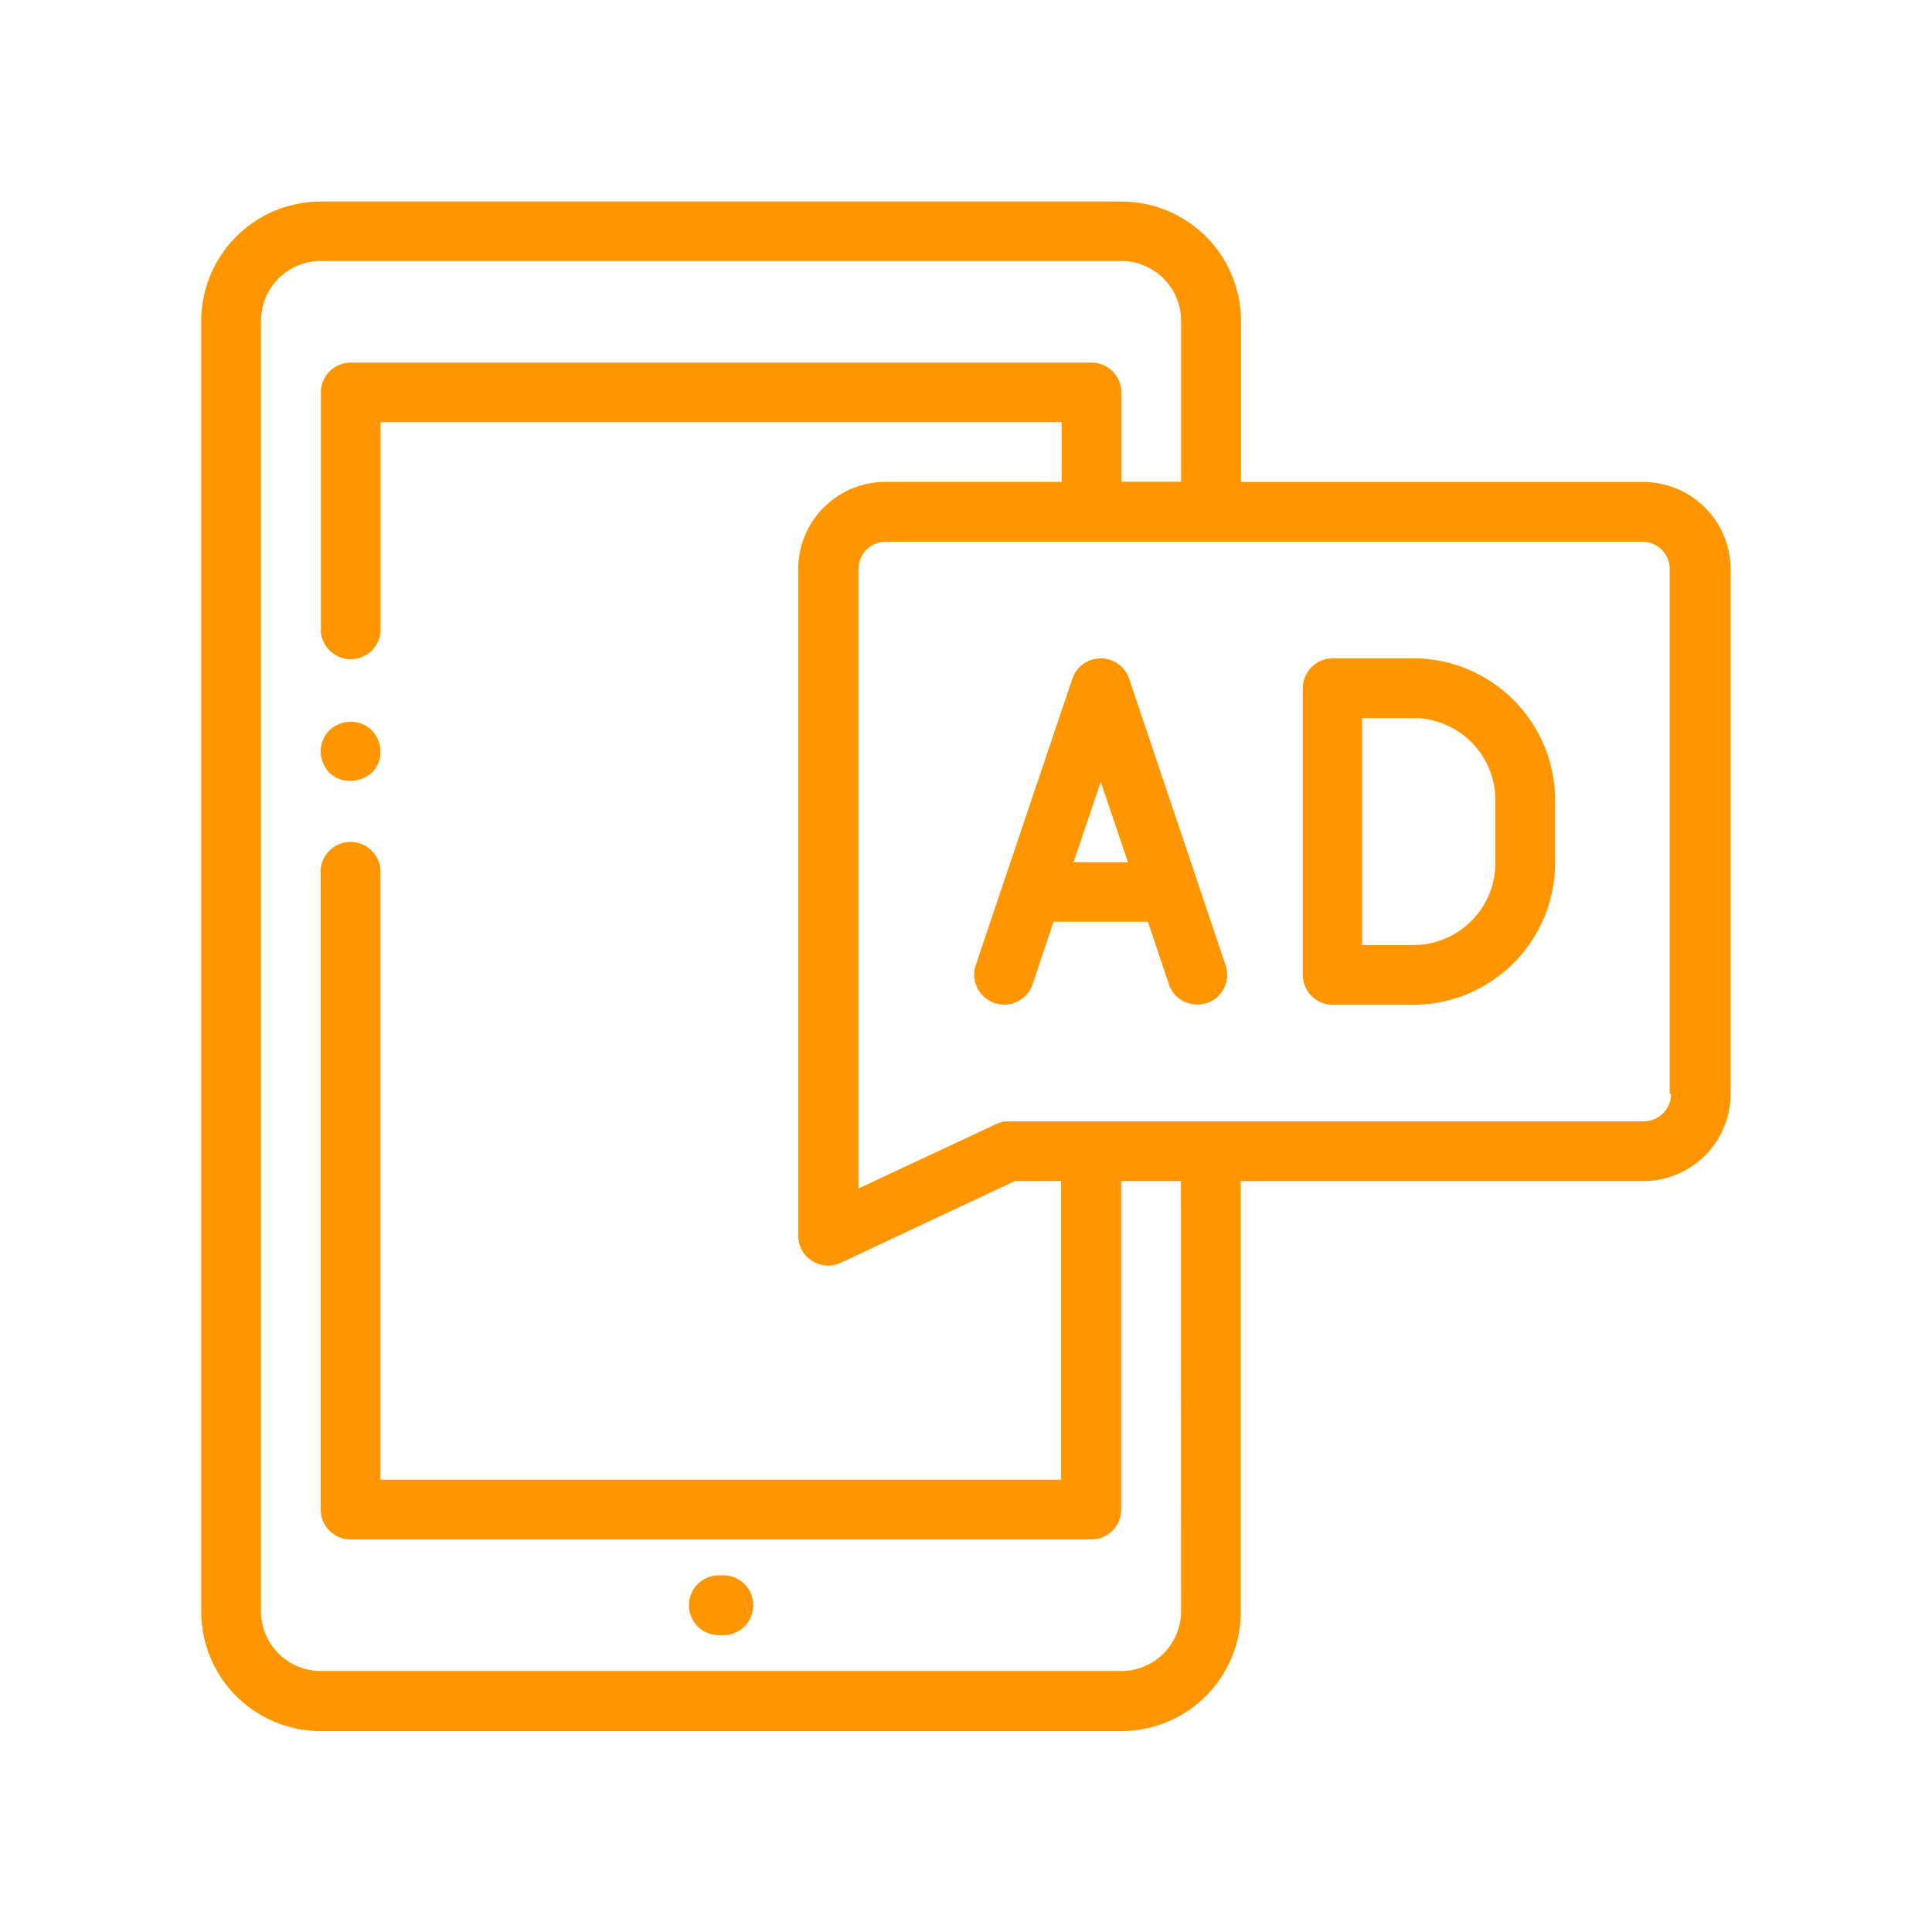 <svg id="圖層_1" data-name="圖層 1" xmlns="http://www.w3.org/2000/svg" viewBox="0 0 120 120"><defs><style>.cls-1{fill:#ff9600;}</style></defs><title>icon-6-4</title><path class="cls-1" d="M21.78,48.5A2,2,0,0,0,23.09,48a1.8,1.8,0,0,0,.54-1.32,1.91,1.91,0,0,0-.54-1.32,1.82,1.82,0,0,0-1.31-.53,2,2,0,0,0-1.32.53,1.87,1.87,0,0,0-.54,1.32A2,2,0,0,0,20.46,48,1.84,1.84,0,0,0,21.78,48.5Z"/><path class="cls-1" d="M44.79,97.85a1.86,1.86,0,1,0,0,3.71h0a1.86,1.86,0,1,0,0-3.71Z"/><path class="cls-1" d="M102.08,29.94h-25v-10a7.42,7.42,0,0,0-7.42-7.42H19.92a7.42,7.42,0,0,0-7.42,7.42v80.16a7.42,7.42,0,0,0,7.42,7.42H69.65a7.42,7.42,0,0,0,7.42-7.42V73.36h25a5.42,5.42,0,0,0,5.42-5.42V35.36A5.42,5.42,0,0,0,102.08,29.94ZM73.36,100.08a3.72,3.72,0,0,1-3.71,3.71H19.92a3.72,3.72,0,0,1-3.71-3.71V19.92a3.72,3.72,0,0,1,3.71-3.71H69.65a3.72,3.72,0,0,1,3.71,3.71v10H69.65V24.38a1.86,1.86,0,0,0-1.86-1.86h-46a1.86,1.86,0,0,0-1.86,1.86V39.22a1.86,1.86,0,0,0,3.71,0v-13H65.94v3.71H55a5.42,5.42,0,0,0-5.42,5.42V76.75a1.85,1.85,0,0,0,.85,1.56,1.89,1.89,0,0,0,1,.3,1.92,1.92,0,0,0,.78-.17l10.82-5.08h2.88V91.91H23.63V54.29a1.86,1.86,0,1,0-3.71,0V93.77a1.86,1.86,0,0,0,1.86,1.85h46a1.86,1.86,0,0,0,1.86-1.85V73.36h3.71Zm30.43-32.14a1.7,1.7,0,0,1-1.71,1.71H62.65a1.74,1.74,0,0,0-.78.17l-8.55,4V35.36A1.7,1.7,0,0,1,55,33.65h47a1.7,1.7,0,0,1,1.71,1.71V67.94Z"/><path class="cls-1" d="M87.78,40.89h-5a1.86,1.86,0,0,0-1.86,1.85V60.56a1.86,1.86,0,0,0,1.86,1.85h5a8.82,8.82,0,0,0,8.81-8.81V49.7A8.82,8.82,0,0,0,87.78,40.89Zm5.1,12.71a5.1,5.1,0,0,1-5.1,5.1H84.6V44.6h3.18a5.1,5.1,0,0,1,5.1,5.1Z"/><path class="cls-1" d="M70.13,42.15a1.86,1.86,0,0,0-3.52,0L62.32,54.86h0l-1.71,5.08a1.86,1.86,0,1,0,3.53,1.19l1.3-3.88H71.3l1.3,3.88a1.84,1.84,0,0,0,1.76,1.26,2.08,2.08,0,0,0,.6-.09,1.85,1.85,0,0,0,1.16-2.36ZM66.68,53.56l1.69-5,1.69,5Z"/></svg>